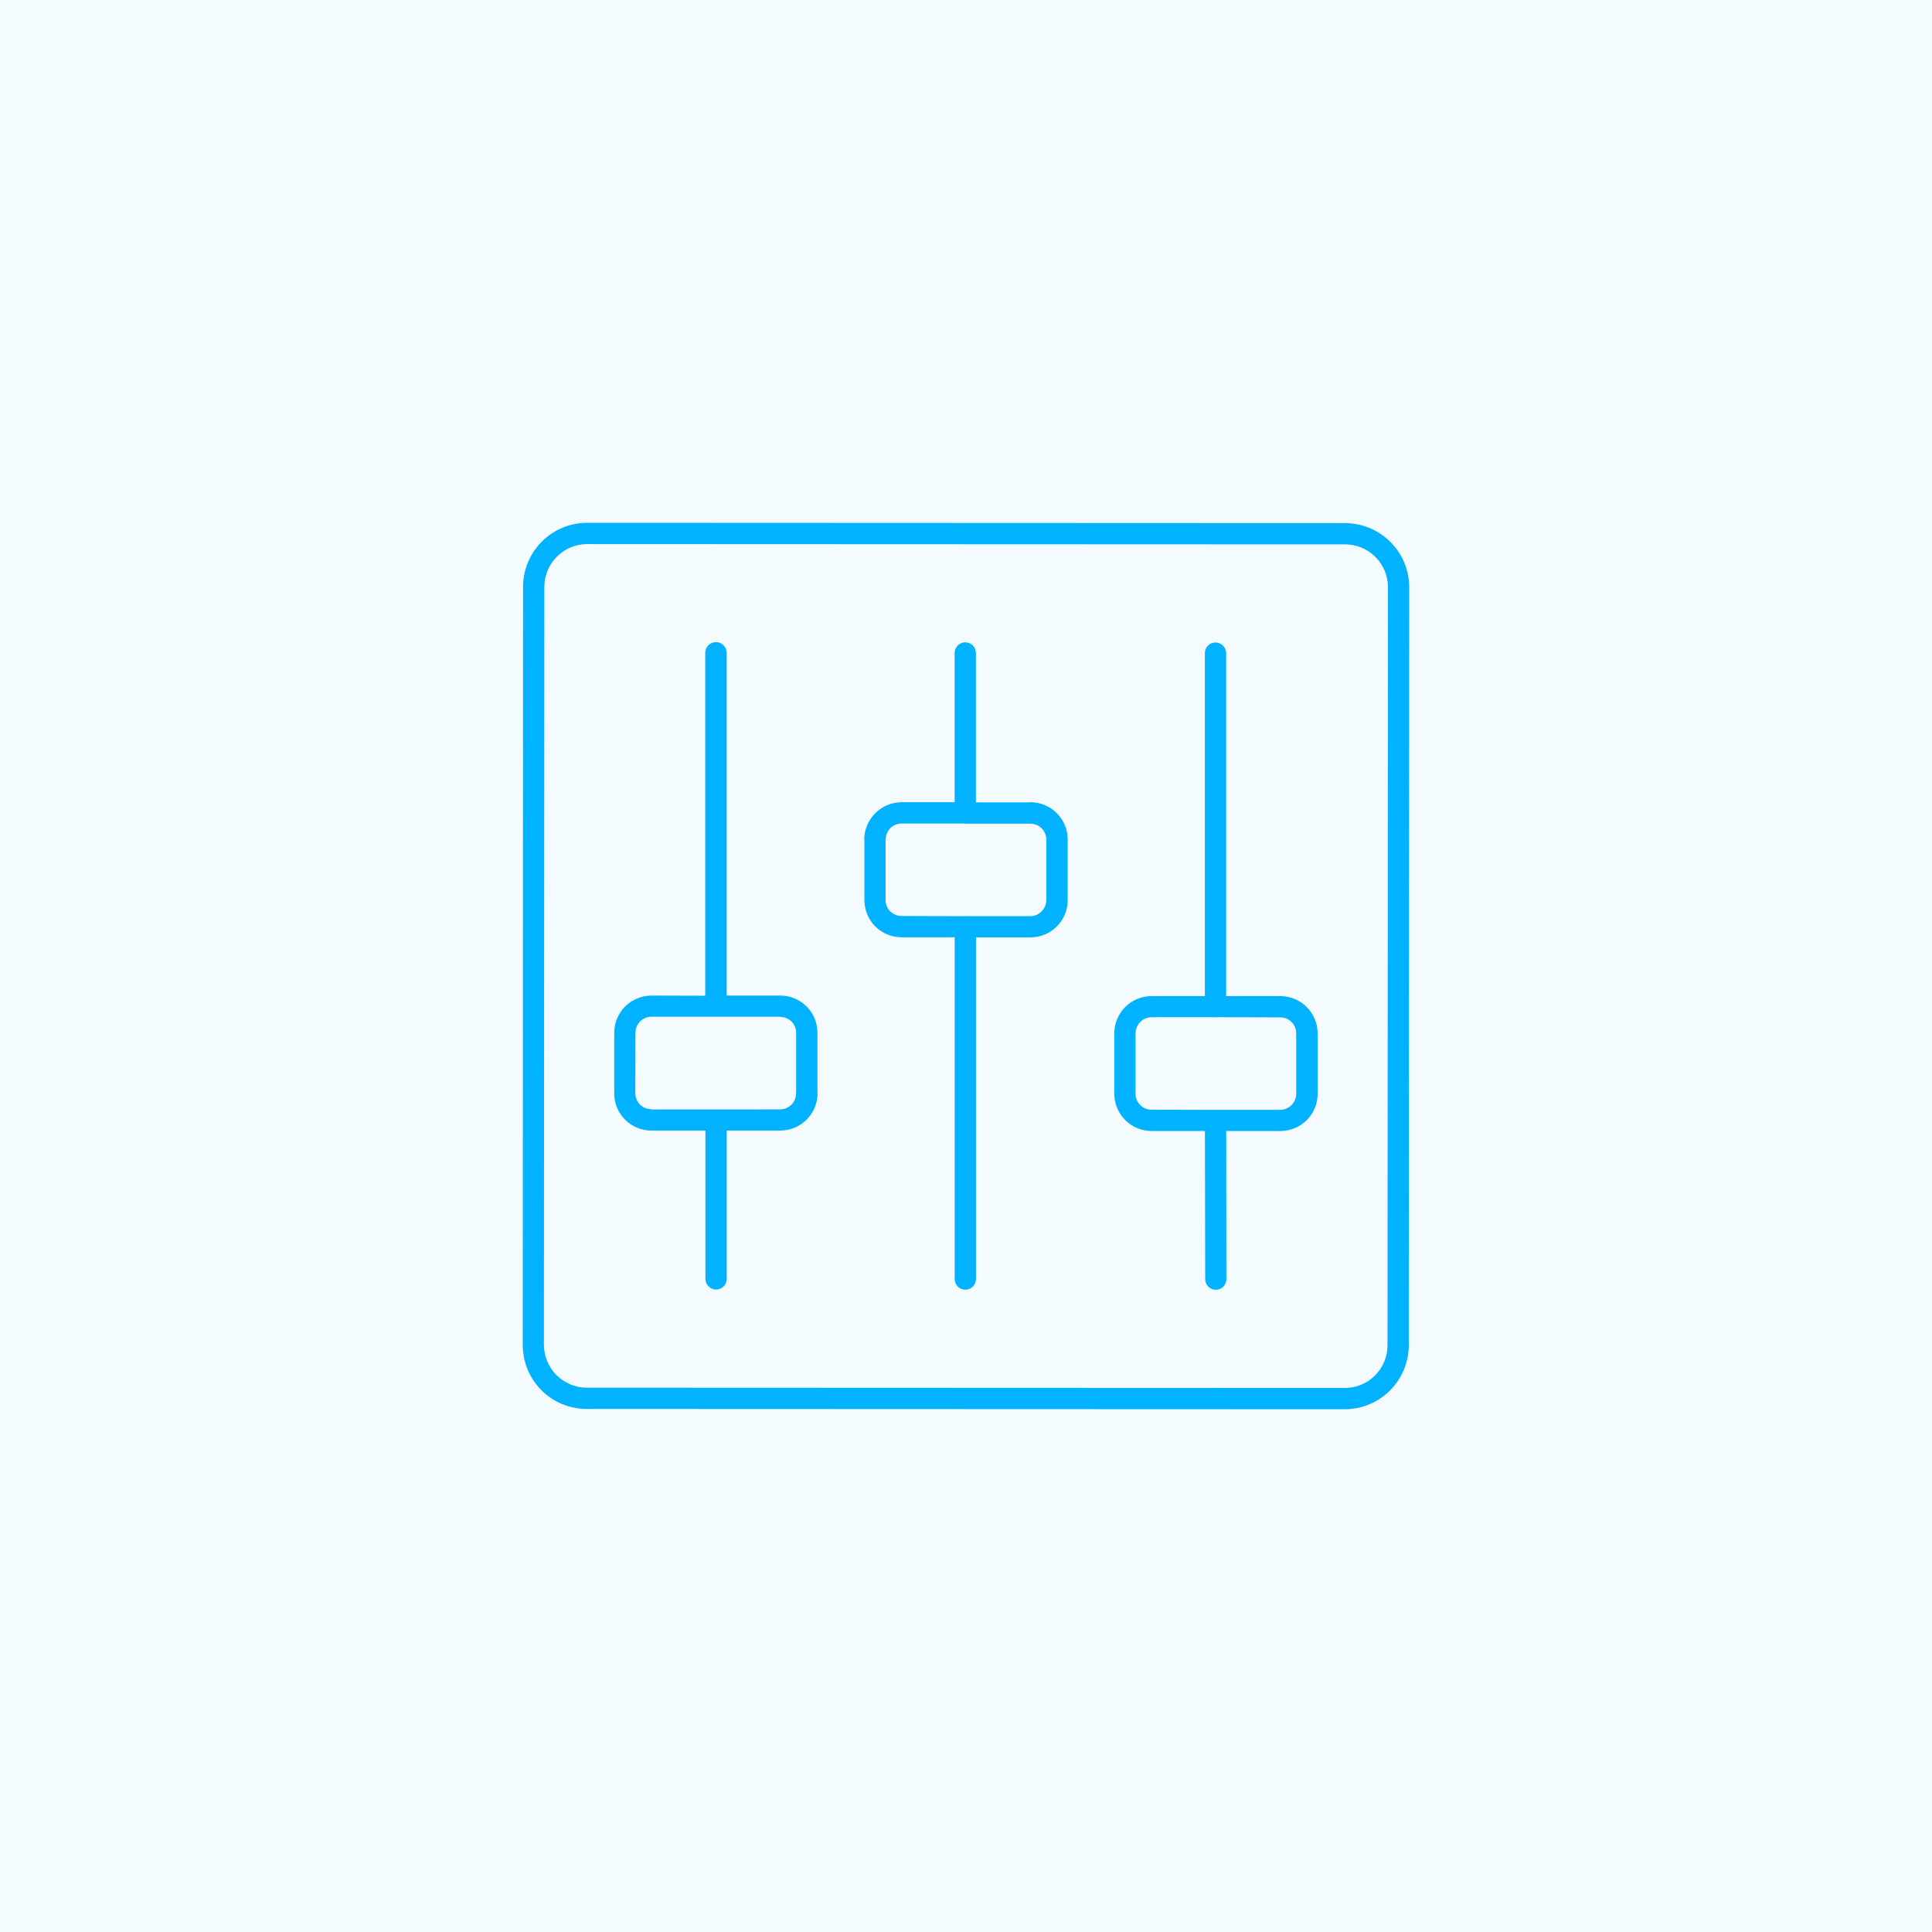 <svg width="85" height="85" viewBox="0 0 85 85" fill="none" xmlns="http://www.w3.org/2000/svg">
<rect width="85" height="85" fill="#00A0E5" fill-opacity="0.05"/>
<path fill-rule="evenodd" clip-rule="evenodd" d="M23.949 25.809L23.93 59.173C23.932 59.671 24.131 60.147 24.483 60.499C24.835 60.851 25.311 61.05 25.809 61.052L59.173 61.065C59.669 61.064 60.145 60.866 60.495 60.516C60.846 60.165 61.044 59.689 61.045 59.193L61.065 25.829C61.063 25.331 60.864 24.854 60.512 24.502C60.16 24.15 59.683 23.952 59.185 23.95H56.754L25.821 23.937C25.326 23.941 24.852 24.139 24.502 24.49C24.151 24.84 23.953 25.314 23.949 25.809ZM53.949 49.759L53.955 56.28C53.955 56.341 53.943 56.401 53.92 56.458C53.896 56.514 53.862 56.566 53.819 56.609C53.776 56.652 53.724 56.686 53.668 56.71C53.611 56.733 53.551 56.745 53.49 56.745C53.429 56.745 53.368 56.733 53.312 56.71C53.256 56.686 53.204 56.652 53.161 56.609C53.118 56.566 53.084 56.514 53.06 56.458C53.037 56.401 53.025 56.341 53.025 56.28L53.012 49.759H50.662C50.228 49.758 49.812 49.585 49.505 49.278C49.198 48.971 49.025 48.555 49.024 48.121V45.462C49.025 45.027 49.199 44.61 49.507 44.302C49.816 43.995 50.234 43.823 50.669 43.824H53.009V28.735C53.009 28.674 53.02 28.613 53.043 28.557C53.066 28.5 53.1 28.449 53.143 28.405C53.186 28.362 53.237 28.327 53.293 28.303C53.35 28.28 53.41 28.267 53.471 28.267C53.596 28.266 53.716 28.315 53.805 28.403C53.894 28.491 53.945 28.61 53.946 28.735V43.824H56.332C56.766 43.825 57.182 43.998 57.489 44.305C57.796 44.612 57.969 45.028 57.97 45.462V48.121C57.971 48.337 57.929 48.551 57.846 48.751C57.763 48.951 57.642 49.132 57.489 49.285C57.18 49.589 56.765 49.759 56.332 49.76L53.949 49.759ZM53.513 44.753L56.328 44.76C56.514 44.76 56.692 44.834 56.823 44.965C56.954 45.096 57.028 45.274 57.028 45.46V48.121C57.028 48.214 57.01 48.306 56.974 48.392C56.939 48.478 56.886 48.556 56.82 48.621C56.688 48.751 56.511 48.825 56.326 48.829H53.466L50.658 48.822C50.472 48.822 50.294 48.748 50.163 48.617C50.032 48.486 49.958 48.308 49.958 48.122V45.462C49.961 45.275 50.035 45.096 50.166 44.962C50.231 44.896 50.309 44.843 50.395 44.808C50.481 44.772 50.573 44.754 50.666 44.754H53.429L53.468 44.761L53.513 44.753ZM42.5 36.237H45.328C45.513 36.236 45.69 36.308 45.822 36.437C45.956 36.569 46.033 36.749 46.037 36.937V39.601H46.031C46.032 39.694 46.014 39.786 45.978 39.872C45.942 39.958 45.89 40.036 45.823 40.101C45.758 40.166 45.681 40.218 45.597 40.254C45.512 40.29 45.421 40.309 45.329 40.309H42.516L42.47 40.302L42.424 40.309L39.669 40.301C39.483 40.301 39.304 40.229 39.169 40.101C39.103 40.036 39.05 39.958 39.015 39.872C38.979 39.786 38.961 39.694 38.961 39.601V36.939H38.968C38.966 36.846 38.983 36.755 39.017 36.669C39.051 36.583 39.103 36.505 39.168 36.439C39.233 36.373 39.311 36.32 39.397 36.285C39.483 36.249 39.575 36.231 39.668 36.231H42.424L42.463 36.238L42.5 36.237ZM42 35.295V28.728C42 28.604 42.049 28.485 42.137 28.397C42.225 28.309 42.344 28.26 42.468 28.26C42.592 28.26 42.711 28.309 42.799 28.397C42.887 28.485 42.936 28.604 42.936 28.728V35.301H45.336V35.294C45.771 35.295 46.188 35.469 46.496 35.777C46.803 36.086 46.975 36.504 46.974 36.939V39.601C46.975 39.816 46.933 40.03 46.851 40.229C46.769 40.428 46.649 40.609 46.496 40.761C46.344 40.914 46.163 41.034 45.964 41.116C45.765 41.198 45.551 41.24 45.336 41.239H42.939V56.274C42.939 56.398 42.89 56.517 42.802 56.605C42.714 56.693 42.595 56.742 42.471 56.742C42.347 56.742 42.228 56.693 42.14 56.605C42.052 56.517 42.003 56.398 42.003 56.274V41.237H39.669C39.453 41.238 39.239 41.196 39.039 41.113C38.839 41.03 38.658 40.909 38.505 40.756C38.201 40.447 38.031 40.032 38.03 39.599V36.939H38.023C38.025 36.503 38.199 36.086 38.507 35.778C38.815 35.47 39.233 35.296 39.668 35.294L42 35.295ZM31.458 48.81H28.658V48.801C28.472 48.801 28.293 48.729 28.158 48.601C28.028 48.466 27.954 48.288 27.95 48.101L27.957 45.442C27.956 45.349 27.973 45.257 28.008 45.171C28.042 45.085 28.094 45.007 28.159 44.941C28.224 44.875 28.302 44.823 28.387 44.787C28.473 44.751 28.564 44.733 28.657 44.733H34.326V44.74C34.51 44.741 34.687 44.813 34.82 44.94C34.886 45.005 34.939 45.083 34.974 45.169C35.01 45.255 35.028 45.347 35.028 45.44V48.101H35.021C35.023 48.194 35.007 48.285 34.972 48.371C34.938 48.457 34.886 48.535 34.821 48.601C34.687 48.732 34.508 48.806 34.321 48.809L31.458 48.81ZM31.972 49.74V56.267C31.972 56.391 31.923 56.51 31.835 56.598C31.747 56.686 31.628 56.735 31.504 56.735C31.38 56.735 31.261 56.686 31.173 56.598C31.085 56.51 31.036 56.391 31.036 56.267V49.74H28.662C28.447 49.741 28.233 49.699 28.034 49.617C27.835 49.535 27.654 49.414 27.501 49.262C27.349 49.109 27.228 48.928 27.146 48.729C27.065 48.53 27.023 48.316 27.024 48.101V45.443C27.023 45.227 27.065 45.013 27.148 44.813C27.231 44.613 27.352 44.432 27.505 44.279C27.814 43.975 28.229 43.803 28.662 43.801L31.028 43.808V28.722C31.028 28.597 31.078 28.477 31.166 28.389C31.255 28.3 31.375 28.25 31.5 28.25C31.625 28.25 31.744 28.3 31.833 28.389C31.921 28.477 31.971 28.597 31.971 28.722V43.801H34.331C34.546 43.801 34.759 43.843 34.957 43.925C35.156 44.008 35.336 44.129 35.487 44.281C35.639 44.433 35.759 44.614 35.841 44.812C35.922 45.011 35.964 45.224 35.963 45.439V48.101H35.97C35.969 48.536 35.795 48.953 35.487 49.261C35.178 49.568 34.76 49.74 34.325 49.739L31.972 49.74ZM23 59.173L23.013 25.809C23.016 25.065 23.313 24.353 23.839 23.827C24.365 23.301 25.077 23.004 25.821 23.001L56.754 23.014H59.185C59.93 23.018 60.644 23.316 61.171 23.843C61.698 24.37 61.996 25.084 62 25.829L61.98 59.193C61.977 59.937 61.68 60.649 61.154 61.175C60.628 61.701 59.916 61.998 59.172 62.001L25.808 61.988C25.439 61.988 25.073 61.915 24.732 61.774C24.391 61.632 24.081 61.425 23.82 61.163C23.559 60.902 23.352 60.591 23.212 60.25C23.071 59.908 22.999 59.542 23 59.173Z" fill="#00B2FF"/>
</svg>
